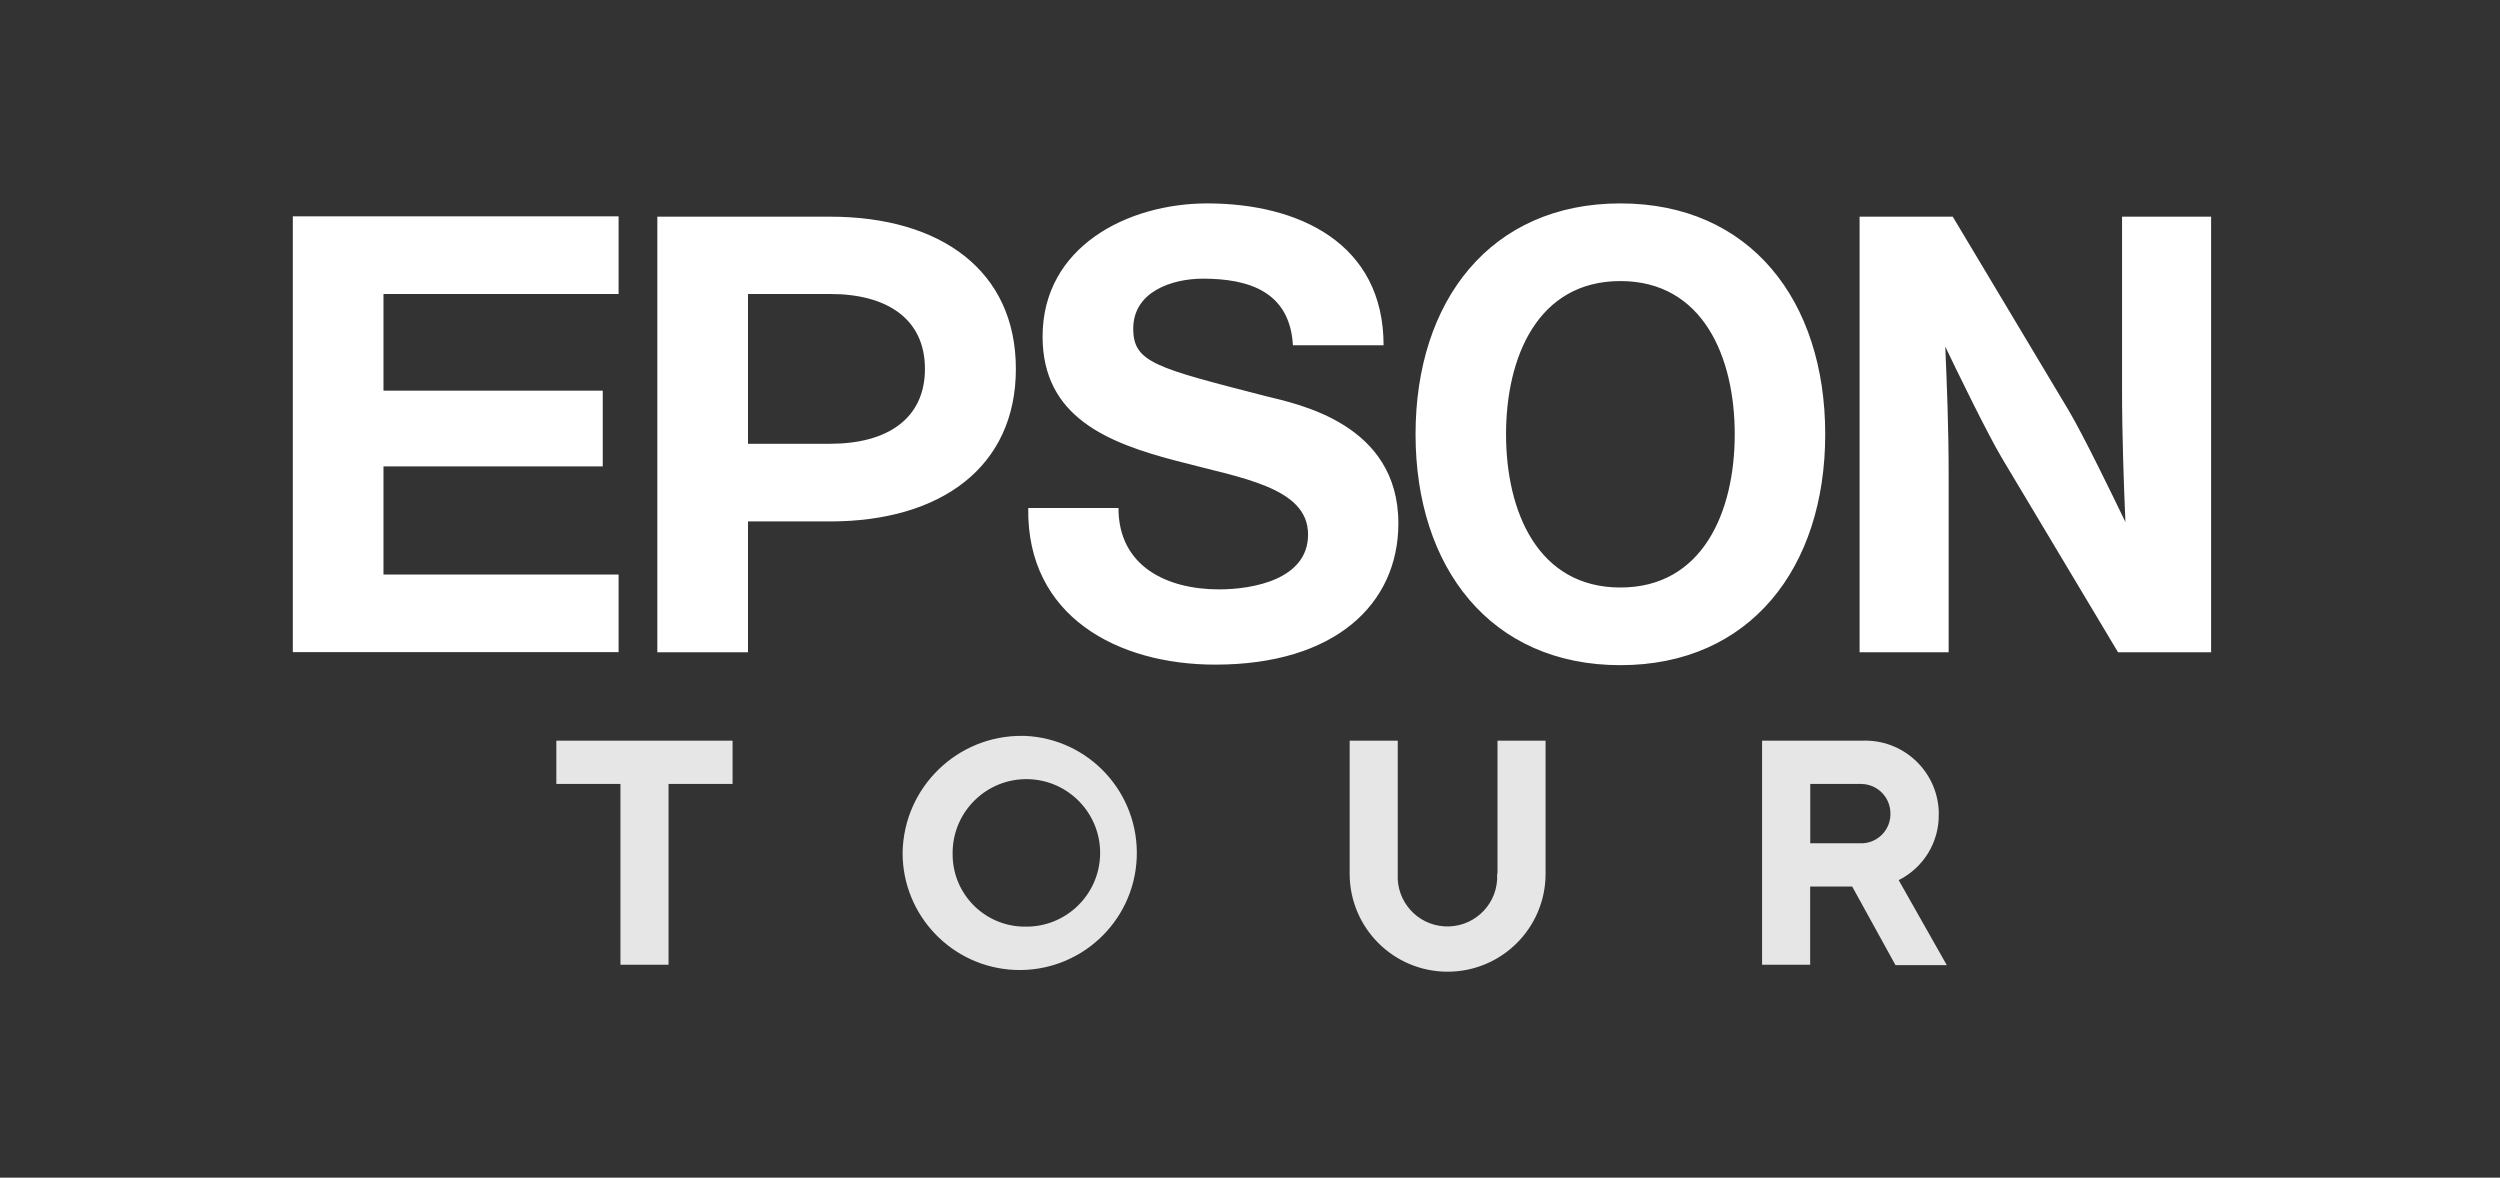 <?xml version="1.0" encoding="UTF-8"?><svg id="Layer_1" xmlns="http://www.w3.org/2000/svg" viewBox="0 0 280.72 132.24"><rect x="0" y="0" width="280.72" height="132.24" fill="#333333" stroke="none"/><defs><style>.cls-1{fill:#fff;}.cls-1,.cls-2{stroke-width:0px;}.cls-2{fill:#e6e6e6;}</style></defs><path class="cls-1" d="m181.95,22.84c-14.59,0-23,10.94-23,25.92s8.43,25.93,23,25.93,23-10.94,23-25.93-8.41-25.92-23-25.92Zm0,43.13c-9.27,0-12.84-8.53-12.84-17.21s3.57-17.2,12.84-17.2,12.84,8.53,12.84,17.2-3.57,17.21-12.84,17.21ZM32.88,24.29h36.58v8.72h-26.4v10.86h24.62v8.5h-24.62v12.14h26.4v8.72h-36.58V24.29Zm40.93,48.95h10.18v-14.69h9.22c12.45,0,20.86-6.12,20.86-17.13s-8.41-17.09-20.86-17.09h-19.4v48.91Zm19.4-23.41h-9.22v-16.82h9.22c6.39,0,10.65,2.79,10.65,8.41s-4.26,8.41-10.65,8.41Zm126.06-25.5h-10.46v48.91h10v-19.83c0-5.42-.2-10.24-.38-14.49,1.17,2.45,4.74,9.81,6.4,12.58l13,21.74h10.45V24.33h-10v19.29c0,5.43.2,10.74.38,15-1.18-2.45-4.74-9.81-6.4-12.58l-12.99-21.71Zm-93.68,32.71c0,6.58,5.47,9.14,11.29,9.14,3.8,0,10-1.11,10-6.16,0-5.33-7.54-6.34-14.81-8.28-7.63-2-15-4.88-15-13.95,0-10.1,9.56-14.95,18.49-14.95,10.31,0,19.8,4.5,19.8,15.93h-10.18c-.34-6-4.91-7.48-10.1-7.48-3.47,0-7.83,1.45-7.83,5.61,0,3.8,2.48,4.39,14.88,7.58,3.6.9,14.89,3.08,14.89,14.29,0,9.07-7.13,15.86-20.56,15.86-10.94,0-21.19-5.4-21-17.59h10.13Z"/><path class="cls-2" d="m82.26,83.17v4.86h-7.19v20.3h-5.4v-20.3h-7.2v-4.86h19.79Zm32.81-.54c7.26.31,12.88,6.45,12.57,13.71-.31,7.26-6.45,12.88-13.71,12.57-7.03-.31-12.58-6.1-12.58-13.14.11-7.37,6.17-13.25,13.53-13.14.06,0,.12,0,.19,0Zm0,21.42c4.57.1,8.36-3.53,8.46-8.1.1-4.57-3.53-8.36-8.1-8.46s-8.36,3.53-8.46,8.1c0,.06,0,.12,0,.18-.09,4.48,3.46,8.18,7.94,8.28.05,0,.11,0,.16,0Zm53.08-5.94v-14.94h5.4v14.94c0,6.08-4.92,11-11,11s-11-4.92-11-11v-14.94h5.4v14.94c-.18,3.08,2.16,5.73,5.25,5.91,3.08.18,5.73-2.16,5.91-5.25.01-.22.01-.45,0-.67h.04Zm29.72-14.94h11.2c4.57-.2,8.43,3.34,8.63,7.91,0,.12,0,.25,0,.37.04,3.12-1.71,5.98-4.5,7.38l5.4,9.54h-5.76l-4.86-8.82h-4.72v8.78h-5.4v-25.16Zm11,4.86h-5.6v6.66h5.58c1.8.08,3.33-1.31,3.42-3.12,0-.04,0-.08,0-.12.06-1.83-1.37-3.36-3.2-3.42-.07,0-.15,0-.22,0h.02Z"/></svg>